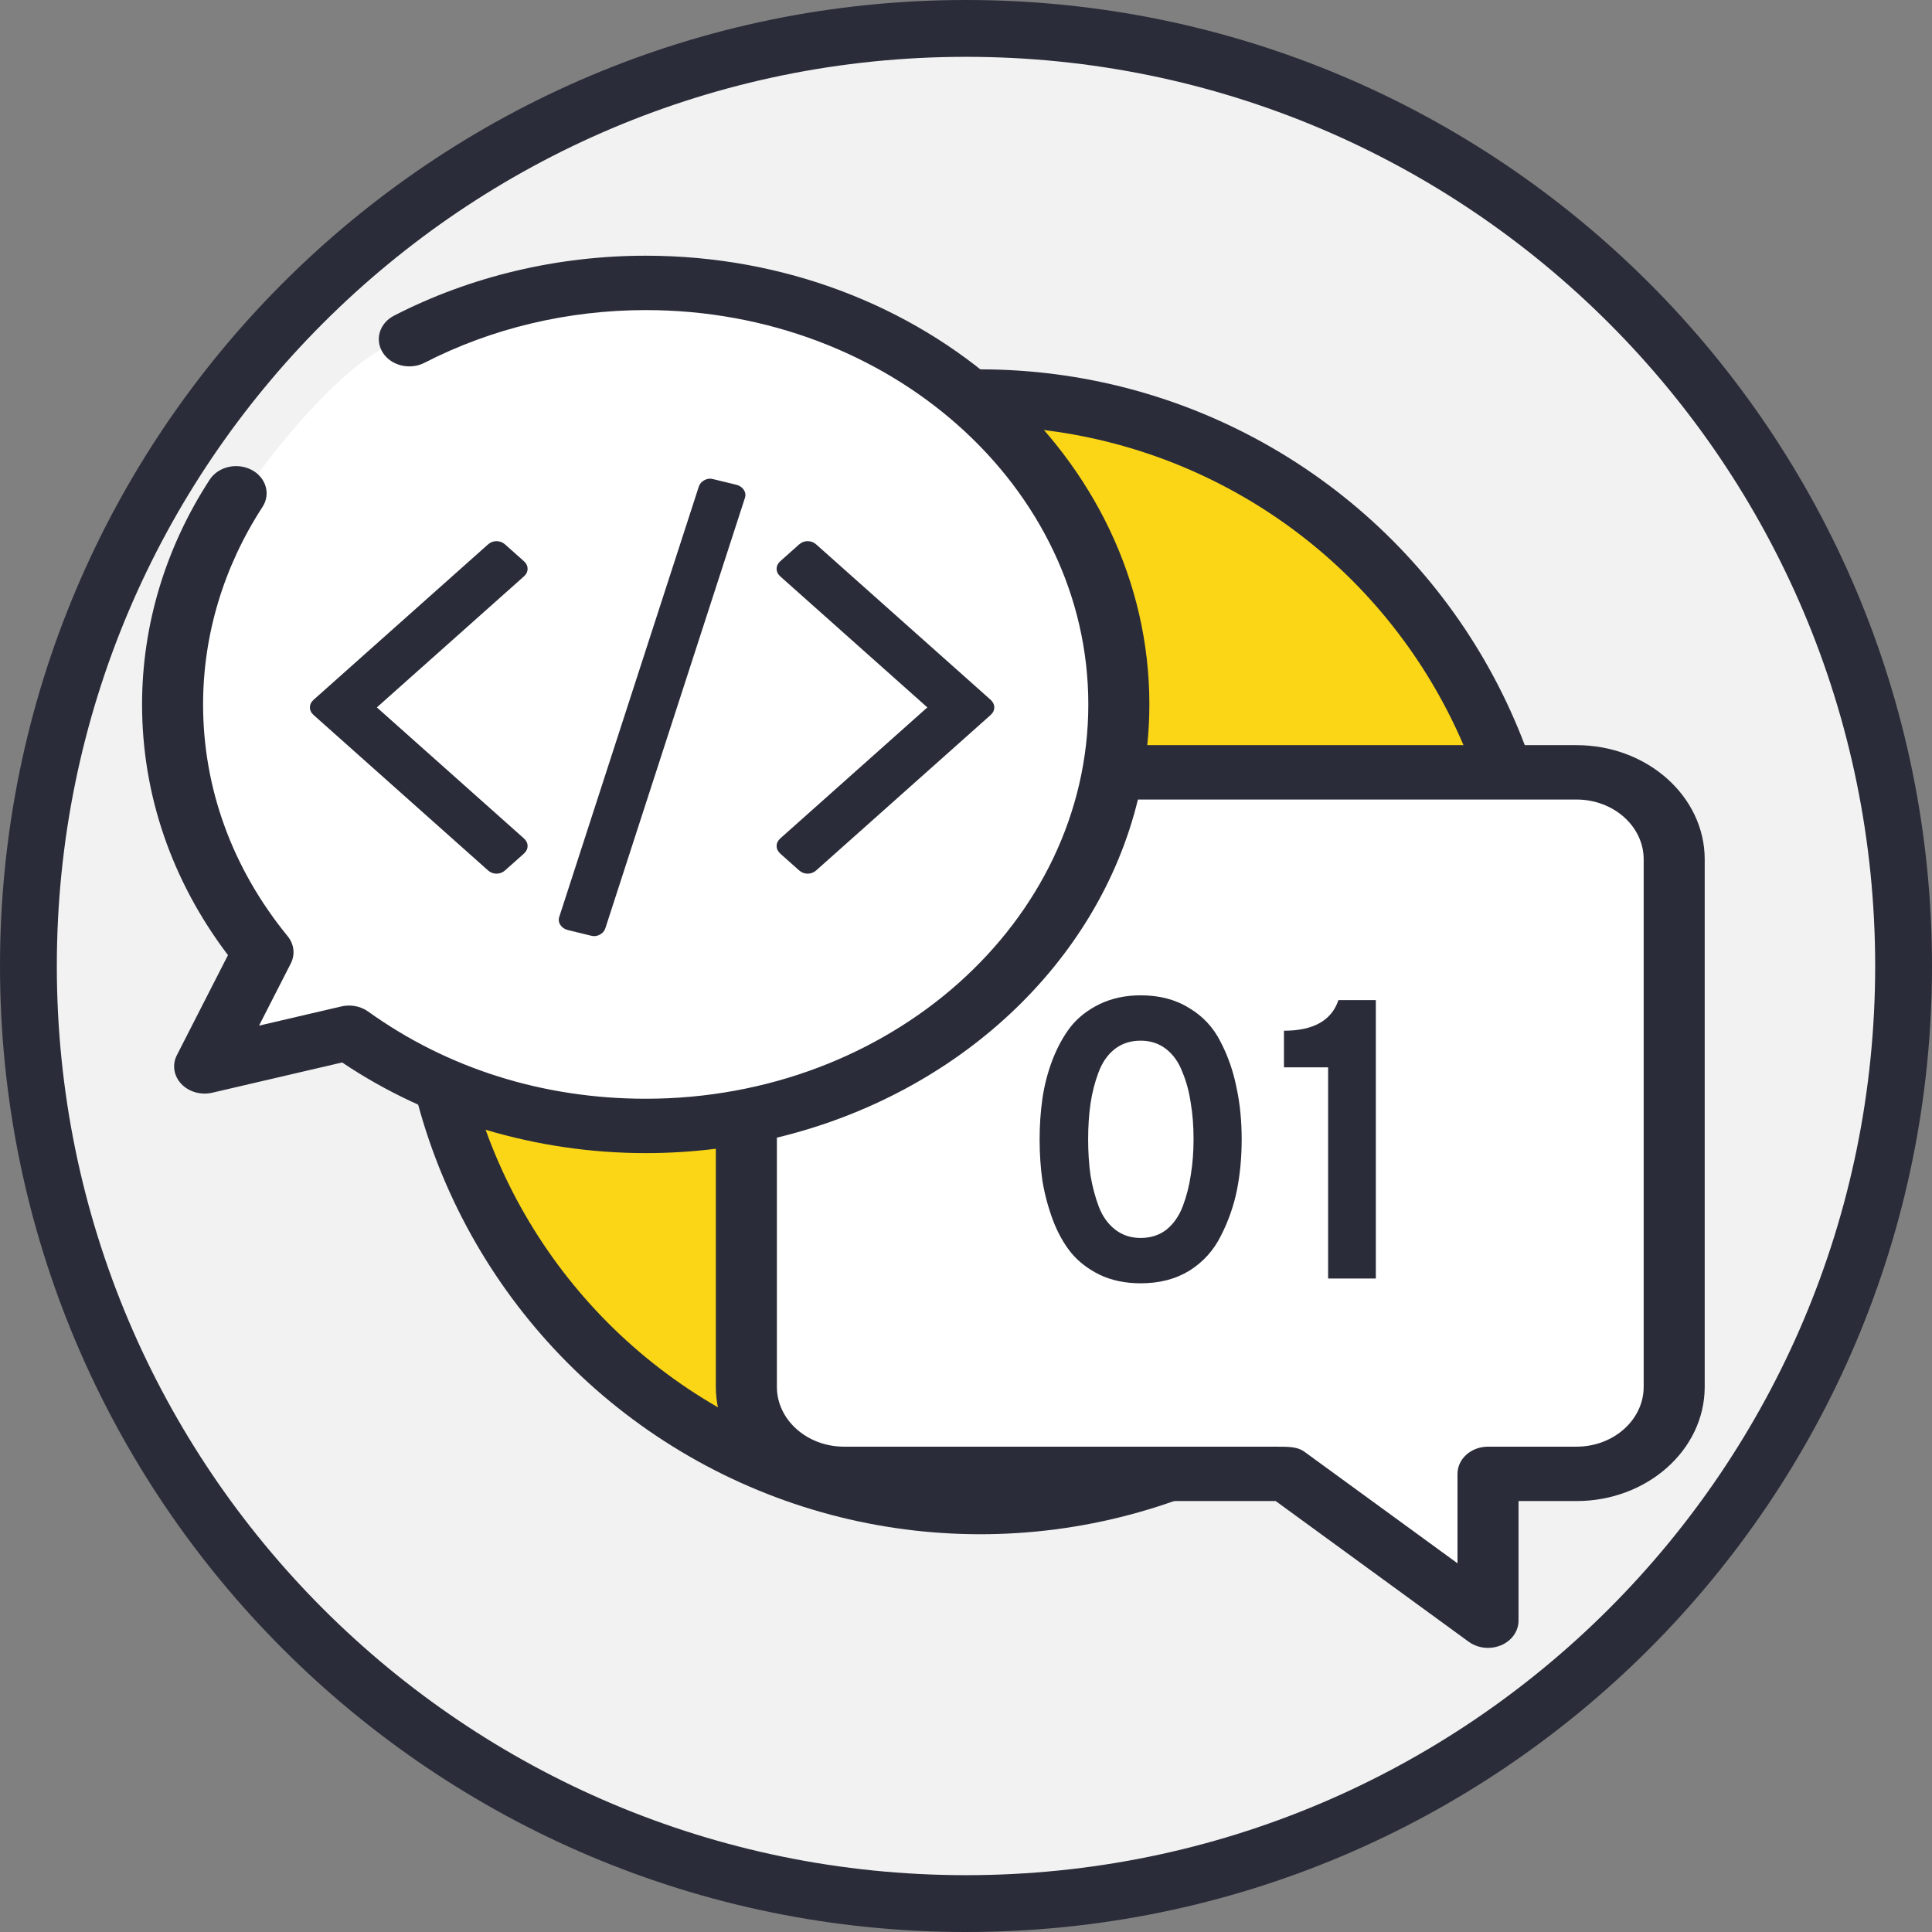 <svg width="68" height="68" viewBox="0 0 68 68" fill="none" xmlns="http://www.w3.org/2000/svg">
<rect x="0" y="0" width="68" height="68" fill="#808080" stroke="none"/>
<path d="M67 34C67 52.225 52.225 67 34 67C15.775 67 1 52.225 1 34C1 15.775 15.775 1 34 1C52.225 1 67 15.775 67 34Z" fill="#F2F2F2" stroke="#2A2C39" stroke-width="2"/>
<circle cx="34.5" cy="33.5" r="19.5" fill="#FBD617" stroke="#2A2C39" stroke-width="2"/>
<path d="M14 12C12 12.8 9.5 16 8.5 17.5L6.5 21V28.5L9 33.5L7.5 37.5L12 36.5L14 37.5L20.5 39.5H26V49.5L29 52H45.5L52 56.5V52H56.5L59 50V39L58.5 29L56.5 28H39.5L39 22L36 16L30 11.5L24.5 10C21.833 10.333 16 11.2 14 12Z" fill="white"/>
<path d="M55.488 26.227H40.38C40.428 25.754 40.454 25.276 40.454 24.793C40.454 16.085 32.501 9 22.727 9C19.613 9 16.55 9.73 13.869 11.11C13.356 11.374 13.18 11.96 13.477 12.417C13.774 12.875 14.431 13.031 14.944 12.767C17.299 11.555 19.99 10.914 22.727 10.914C31.317 10.914 38.305 17.14 38.305 24.793C38.305 32.446 31.317 38.672 22.727 38.672C19.131 38.672 15.753 37.611 12.958 35.603C12.678 35.402 12.306 35.342 11.968 35.434L9.117 36.099L10.234 33.912C10.395 33.598 10.353 33.231 10.125 32.952C8.178 30.57 7.148 27.748 7.148 24.793C7.148 22.348 7.871 19.945 9.239 17.843C9.537 17.385 9.362 16.8 8.849 16.535C8.336 16.27 7.678 16.425 7.38 16.883C5.823 19.276 5 22.012 5 24.793C5 27.966 6.044 31.005 8.024 33.617L6.226 37.137C6.054 37.473 6.114 37.867 6.381 38.15C6.648 38.432 7.074 38.553 7.475 38.459L12.043 37.395C15.106 39.456 18.878 40.586 22.727 40.586C23.565 40.586 24.388 40.533 25.195 40.432V48.812C25.195 51.029 27.219 52.832 29.707 52.832H44.9L51.693 57.784C51.888 57.926 52.13 58 52.373 58C52.53 58 52.687 57.969 52.833 57.908C53.208 57.749 53.447 57.413 53.447 57.043V52.832H55.488C57.976 52.832 60 51.029 60 48.812V30.246C60 28.03 57.976 26.227 55.488 26.227ZM57.852 48.812C57.852 49.973 56.792 50.918 55.488 50.918H52.373C51.78 50.918 51.299 51.346 51.299 51.875V55.023L45.993 51.156C45.701 50.918 45.445 50.918 44.87 50.918H29.707C28.404 50.918 27.344 49.973 27.344 48.812V40.041C33.698 38.513 38.649 33.909 40.051 28.141H55.488C56.792 28.141 57.852 29.085 57.852 30.246V48.812Z" fill="#2A2C39"/>
<path d="M25.927 17.065L25.11 16.866C25.005 16.834 24.902 16.844 24.801 16.895C24.7 16.946 24.632 17.022 24.597 17.123L19.687 32.263C19.652 32.364 19.663 32.46 19.72 32.55C19.777 32.64 19.863 32.7 19.977 32.732L20.793 32.931C20.898 32.962 21.001 32.953 21.102 32.902C21.203 32.851 21.271 32.775 21.306 32.673L26.216 17.534C26.251 17.432 26.24 17.337 26.183 17.247C26.126 17.157 26.041 17.096 25.927 17.065Z" fill="#2A2C39"/>
<path d="M18.569 20.02C18.569 19.919 18.525 19.828 18.437 19.75L17.779 19.164C17.691 19.086 17.59 19.047 17.476 19.047C17.362 19.047 17.261 19.086 17.174 19.164L11.04 24.628C10.952 24.707 10.908 24.797 10.908 24.898C10.908 25 10.952 25.09 11.04 25.168L17.174 30.633C17.261 30.711 17.362 30.75 17.476 30.75C17.59 30.75 17.691 30.711 17.779 30.633L18.437 30.047C18.525 29.968 18.569 29.878 18.569 29.777C18.569 29.675 18.525 29.585 18.437 29.507L13.264 24.898L18.437 20.29C18.525 20.212 18.569 20.122 18.569 20.02Z" fill="#2A2C39"/>
<path d="M34.864 24.628L28.73 19.164C28.642 19.086 28.541 19.047 28.427 19.047C28.313 19.047 28.212 19.086 28.124 19.164L27.466 19.75C27.379 19.828 27.335 19.918 27.335 20.02C27.335 20.122 27.379 20.212 27.466 20.29L32.639 24.898L27.466 29.507C27.379 29.585 27.335 29.675 27.335 29.777C27.335 29.878 27.379 29.968 27.466 30.047L28.124 30.633C28.212 30.711 28.313 30.75 28.427 30.75C28.541 30.75 28.642 30.711 28.73 30.633L34.864 25.168C34.951 25.09 34.995 25 34.995 24.898C34.995 24.797 34.951 24.707 34.864 24.628Z" fill="#2A2C39"/>
<path d="M40.147 45.168C39.615 45.168 39.139 45.07 38.719 44.874C38.299 44.669 37.959 44.407 37.697 44.09C37.436 43.763 37.221 43.376 37.053 42.928C36.885 42.471 36.764 42.013 36.689 41.556C36.624 41.099 36.591 40.613 36.591 40.1C36.591 39.605 36.624 39.129 36.689 38.672C36.755 38.215 36.871 37.762 37.039 37.314C37.217 36.857 37.431 36.465 37.683 36.138C37.945 35.811 38.285 35.545 38.705 35.34C39.135 35.135 39.615 35.032 40.147 35.032C40.81 35.032 41.379 35.181 41.855 35.48C42.341 35.769 42.709 36.166 42.961 36.67C43.223 37.174 43.409 37.711 43.521 38.28C43.643 38.84 43.703 39.447 43.703 40.1C43.703 40.735 43.647 41.332 43.535 41.892C43.423 42.443 43.237 42.975 42.975 43.488C42.723 44.001 42.355 44.412 41.869 44.72C41.384 45.019 40.81 45.168 40.147 45.168ZM40.147 43.572C40.502 43.572 40.805 43.474 41.057 43.278C41.309 43.073 41.501 42.797 41.631 42.452C41.762 42.107 41.855 41.743 41.911 41.36C41.977 40.968 42.009 40.548 42.009 40.1C42.009 39.633 41.977 39.209 41.911 38.826C41.855 38.434 41.757 38.07 41.617 37.734C41.487 37.389 41.295 37.118 41.043 36.922C40.791 36.726 40.493 36.628 40.147 36.628C39.793 36.628 39.489 36.726 39.237 36.922C38.985 37.118 38.794 37.393 38.663 37.748C38.533 38.093 38.439 38.457 38.383 38.84C38.327 39.223 38.299 39.643 38.299 40.1C38.299 40.557 38.327 40.982 38.383 41.374C38.449 41.766 38.547 42.135 38.677 42.48C38.808 42.816 38.999 43.082 39.251 43.278C39.503 43.474 39.802 43.572 40.147 43.572ZM46.745 45V37.566H45.191V36.278C46.227 36.278 46.867 35.919 47.109 35.2H48.425V45H46.745Z" fill="#2A2C39"/>
</svg>
